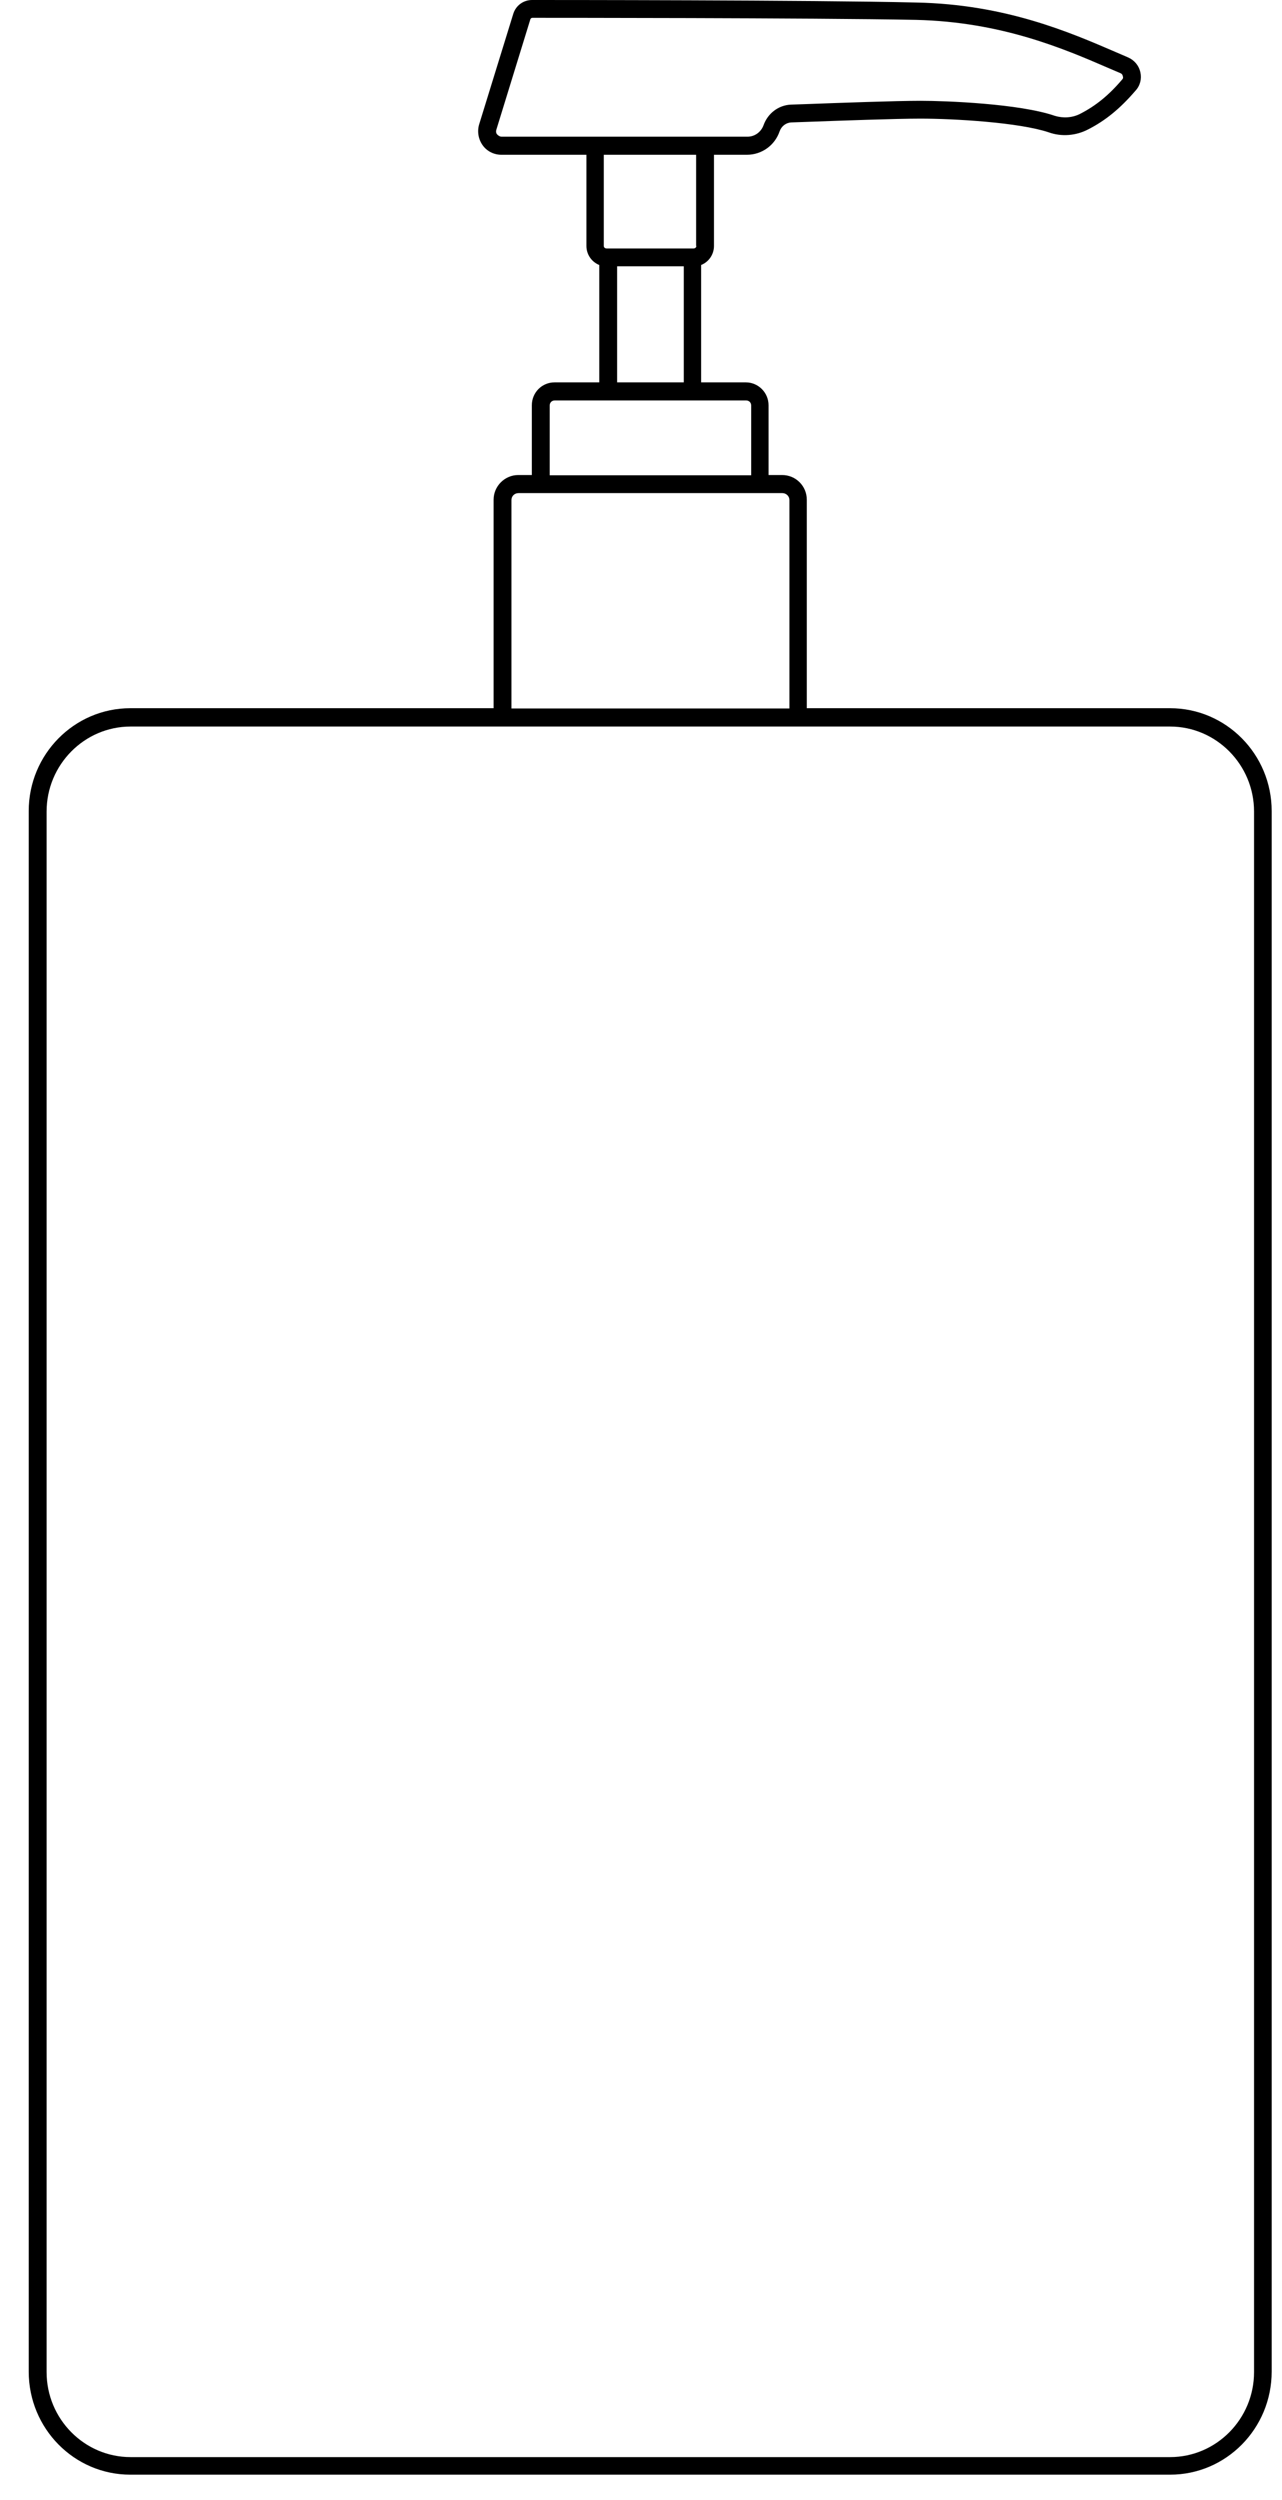 <svg width="40" height="78" viewBox="0 0 40 78" fill="none" xmlns="http://www.w3.org/2000/svg">
<path d="M35.581 2.256C35.533 2.041 35.392 1.874 35.188 1.787L34.819 1.628C33.367 1.001 31.366 0.135 28.595 0.079C25.361 1.77531e-08 16.963 0 16.602 0C16.327 0 16.092 0.175 16.013 0.437L14.954 3.868C14.883 4.09 14.922 4.337 15.056 4.527C15.189 4.718 15.409 4.829 15.645 4.829H18.297V7.673C18.297 7.943 18.462 8.173 18.698 8.268V11.93H17.301C16.908 11.93 16.594 12.248 16.594 12.645V14.821H16.17C15.746 14.821 15.401 15.17 15.401 15.591V22.096H4.067C2.317 22.096 0.896 23.534 0.896 25.305V73.993C0.896 75.772 2.317 77.21 4.067 77.21H36.507C38.257 77.21 39.678 75.772 39.678 73.993V25.305C39.678 23.534 38.257 22.096 36.507 22.096H25.173V15.591C25.173 15.162 24.828 14.821 24.404 14.821H23.98V12.645C23.98 12.248 23.658 11.93 23.273 11.93H21.876V8.268C22.112 8.173 22.277 7.943 22.277 7.673V4.829H23.305C23.768 4.829 24.176 4.535 24.325 4.098C24.38 3.94 24.521 3.828 24.686 3.82L25.134 3.804C26.193 3.765 27.975 3.701 28.713 3.701C29.772 3.701 31.805 3.82 32.724 4.13C33.124 4.273 33.571 4.233 33.94 4.043C34.489 3.765 34.945 3.391 35.423 2.836C35.573 2.677 35.628 2.462 35.581 2.256ZM36.507 22.668C37.951 22.668 39.128 23.86 39.128 25.321V74.009C39.128 75.471 37.951 76.662 36.507 76.662H4.075C2.631 76.662 1.454 75.471 1.454 74.009V25.321C1.454 23.86 2.631 22.668 4.075 22.668H36.507ZM24.412 15.385C24.529 15.385 24.631 15.48 24.631 15.599V22.104H15.958V15.599C15.958 15.48 16.053 15.385 16.178 15.385H24.412ZM23.281 12.494C23.368 12.494 23.438 12.557 23.438 12.653V14.829H17.151V12.653C17.151 12.565 17.214 12.494 17.308 12.494H23.281ZM19.255 11.93V8.308H21.335V11.93H19.255ZM21.727 7.673C21.727 7.72 21.688 7.752 21.641 7.752H18.925C18.878 7.752 18.839 7.72 18.839 7.673V4.829H21.72V7.673H21.727ZM35.015 2.478C34.592 2.978 34.183 3.304 33.705 3.55C33.461 3.677 33.171 3.693 32.912 3.614C31.805 3.233 29.513 3.145 28.721 3.145C27.975 3.145 26.193 3.209 25.126 3.249L24.678 3.264C24.294 3.28 23.956 3.534 23.823 3.908C23.744 4.122 23.548 4.265 23.321 4.265H15.652C15.597 4.265 15.55 4.233 15.511 4.194C15.488 4.17 15.464 4.114 15.488 4.043L16.547 0.604C16.555 0.58 16.578 0.556 16.61 0.556C16.963 0.556 25.361 0.556 28.579 0.62C31.248 0.683 33.187 1.517 34.599 2.129L34.968 2.287C35.015 2.311 35.031 2.351 35.031 2.375C35.047 2.399 35.047 2.446 35.015 2.478Z" fill="black"/>
</svg>
